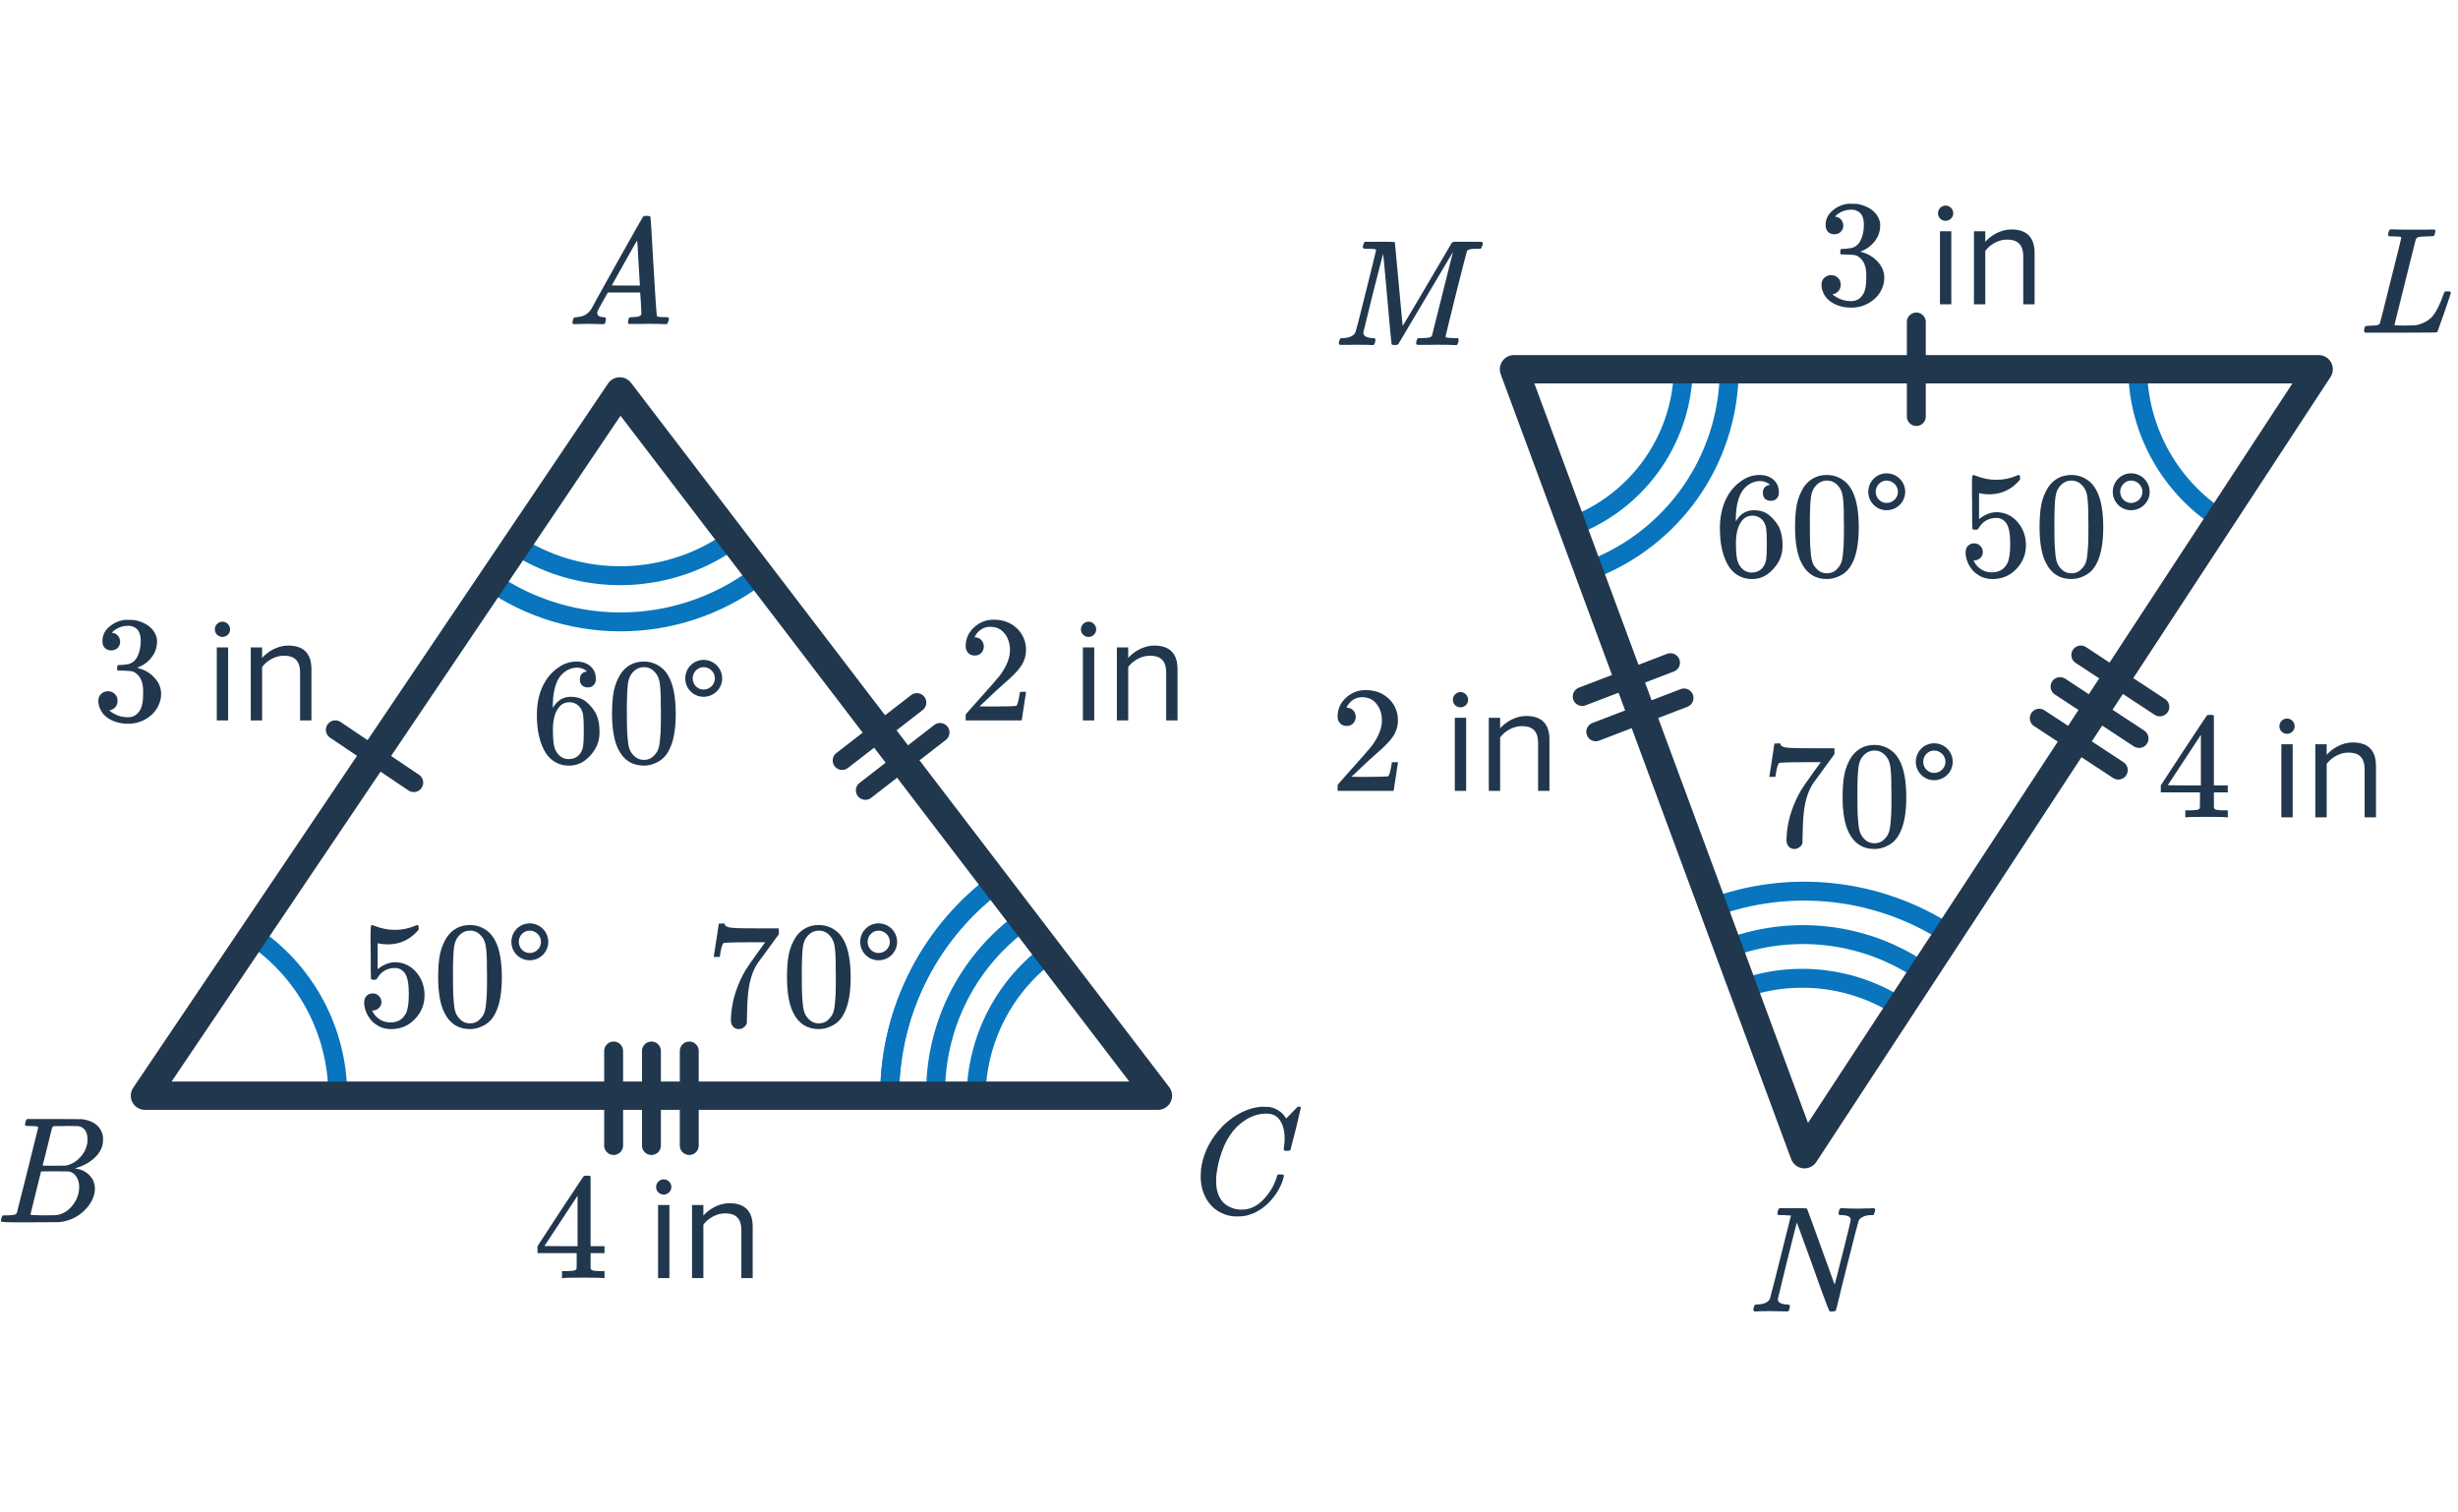 <svg width="260" height="160" viewBox="0 0 260 160" fill="none" xmlns="http://www.w3.org/2000/svg">
<g clip-path="url(#clip0_2608_285)">
<path d="M166.113 55.733C169.667 54.448 172.729 52.083 174.872 48.969C177.014 45.856 178.129 42.15 178.059 38.371" stroke="#0875BE" stroke-width="2" stroke-linejoin="round"/>
<path d="M108.392 97.304C105.525 99.344 103.177 102.03 101.541 105.146C99.904 108.261 99.024 111.718 98.971 115.237" stroke="#0875BE" stroke-width="2" stroke-linejoin="round"/>
<path d="M111.287 100.61C108.84 102.35 106.837 104.643 105.44 107.301C104.044 109.959 103.293 112.909 103.248 115.911" stroke="#0875BE" stroke-width="2" stroke-linejoin="round"/>
<path d="M54.765 57.791C58.375 60.052 62.601 61.126 66.852 60.864C71.102 60.603 75.165 59.017 78.469 56.331" stroke="#0875BE" stroke-width="2" stroke-linejoin="round"/>
<path d="M39.435 105.09C39.691 105.09 39.905 105.18 40.075 105.362C40.257 105.532 40.347 105.751 40.347 106.018C40.347 106.263 40.257 106.471 40.075 106.642C39.894 106.812 39.691 106.898 39.468 106.898H39.355L39.404 106.978C39.563 107.319 39.809 107.602 40.139 107.826C40.47 108.05 40.859 108.162 41.307 108.162C42.065 108.162 42.609 107.842 42.94 107.202C43.142 106.807 43.243 106.124 43.243 105.154C43.243 104.055 43.099 103.314 42.812 102.93C42.534 102.578 42.193 102.402 41.788 102.402C40.956 102.402 40.326 102.764 39.9 103.49C39.857 103.564 39.814 103.612 39.772 103.634C39.739 103.644 39.665 103.65 39.547 103.65C39.366 103.65 39.265 103.618 39.243 103.554C39.222 103.511 39.212 102.578 39.212 100.754C39.212 100.434 39.206 100.055 39.196 99.618C39.196 99.18 39.196 98.903 39.196 98.786C39.196 98.188 39.227 97.89 39.291 97.89C39.313 97.868 39.334 97.858 39.355 97.858L39.644 97.954C40.337 98.231 41.046 98.37 41.772 98.37C42.529 98.37 43.254 98.22 43.947 97.922C44.033 97.879 44.102 97.858 44.156 97.858C44.241 97.858 44.283 97.954 44.283 98.146V98.354C43.419 99.388 42.326 99.906 41.004 99.906C40.673 99.906 40.374 99.874 40.108 99.81L39.947 99.778V102.53C40.556 102.039 41.179 101.794 41.819 101.794C42.022 101.794 42.241 101.82 42.475 101.874C43.19 102.055 43.772 102.46 44.219 103.09C44.678 103.719 44.907 104.455 44.907 105.298C44.907 106.268 44.566 107.106 43.883 107.81C43.212 108.514 42.38 108.866 41.388 108.866C40.715 108.866 40.145 108.679 39.675 108.306C39.473 108.178 39.297 108.002 39.148 107.778C38.828 107.394 38.625 106.919 38.539 106.354C38.539 106.322 38.534 106.274 38.523 106.21C38.523 106.135 38.523 106.082 38.523 106.05C38.523 105.751 38.609 105.516 38.779 105.346C38.95 105.175 39.169 105.09 39.435 105.09ZM47.26 99.154C47.857 98.29 48.673 97.858 49.708 97.858C50.486 97.858 51.169 98.124 51.755 98.658C52.044 98.935 52.289 99.298 52.492 99.746C52.886 100.631 53.084 101.847 53.084 103.394C53.084 105.047 52.854 106.311 52.395 107.186C52.097 107.804 51.66 108.252 51.084 108.53C50.636 108.754 50.182 108.866 49.724 108.866C48.497 108.866 47.601 108.306 47.035 107.186C46.577 106.311 46.347 105.047 46.347 103.394C46.347 102.402 46.411 101.586 46.539 100.946C46.678 100.295 46.918 99.698 47.26 99.154ZM50.859 98.962C50.55 98.62 50.172 98.45 49.724 98.45C49.276 98.45 48.892 98.62 48.572 98.962C48.337 99.207 48.177 99.506 48.092 99.858C48.006 100.21 47.953 100.818 47.931 101.682C47.931 101.746 47.926 101.954 47.916 102.306C47.916 102.658 47.916 102.951 47.916 103.186C47.916 104.21 47.926 104.924 47.947 105.33C47.99 106.076 48.054 106.615 48.139 106.946C48.225 107.266 48.385 107.543 48.62 107.778C48.907 108.098 49.276 108.258 49.724 108.258C50.161 108.258 50.523 108.098 50.812 107.778C51.046 107.543 51.206 107.266 51.291 106.946C51.377 106.615 51.441 106.076 51.483 105.33C51.505 104.924 51.516 104.21 51.516 103.186C51.516 102.951 51.51 102.658 51.499 102.306C51.499 101.954 51.499 101.746 51.499 101.682C51.478 100.818 51.425 100.21 51.34 99.858C51.254 99.506 51.094 99.207 50.859 98.962ZM57.995 99.634C57.995 100.722 57.115 101.586 56.028 101.586C54.956 101.586 54.092 100.722 54.092 99.634C54.092 98.562 54.956 97.682 56.028 97.682C57.115 97.682 57.995 98.562 57.995 99.634ZM57.227 99.634C57.227 98.994 56.684 98.45 56.028 98.45C55.388 98.45 54.876 98.994 54.876 99.634C54.876 100.29 55.388 100.818 56.028 100.818C56.684 100.818 57.227 100.29 57.227 99.634Z" fill="#21374D"/>
<path d="M62.085 71.025C61.85 70.79 61.52 70.657 61.093 70.625C60.346 70.625 59.722 70.945 59.221 71.585C58.72 72.278 58.469 73.356 58.469 74.817L58.485 74.881L58.613 74.673C59.05 74.033 59.642 73.713 60.389 73.713C60.88 73.713 61.312 73.814 61.685 74.017C61.941 74.166 62.197 74.385 62.453 74.673C62.709 74.95 62.917 75.249 63.077 75.569C63.301 76.091 63.413 76.662 63.413 77.281V77.569C63.413 77.814 63.386 78.043 63.333 78.257C63.205 78.886 62.874 79.478 62.341 80.033C61.883 80.513 61.37 80.811 60.805 80.929C60.635 80.972 60.421 80.993 60.165 80.993C59.962 80.993 59.781 80.977 59.621 80.945C58.832 80.796 58.203 80.369 57.733 79.665C57.104 78.673 56.789 77.329 56.789 75.633C56.789 74.481 56.992 73.473 57.397 72.609C57.803 71.745 58.368 71.073 59.093 70.593C59.669 70.188 60.293 69.985 60.965 69.985C61.584 69.985 62.08 70.15 62.453 70.481C62.837 70.811 63.029 71.265 63.029 71.841C63.029 72.108 62.949 72.321 62.789 72.481C62.64 72.641 62.437 72.721 62.181 72.721C61.925 72.721 61.717 72.646 61.557 72.497C61.408 72.347 61.333 72.139 61.333 71.873C61.333 71.393 61.584 71.11 62.085 71.025ZM61.381 74.865C61.083 74.481 60.699 74.289 60.229 74.289C59.834 74.289 59.514 74.412 59.269 74.657C58.746 75.18 58.485 76.022 58.485 77.185C58.485 78.134 58.549 78.79 58.677 79.153C58.784 79.473 58.965 79.745 59.221 79.969C59.477 80.193 59.781 80.305 60.133 80.305C60.677 80.305 61.093 80.102 61.381 79.697C61.541 79.473 61.642 79.206 61.685 78.897C61.728 78.588 61.749 78.139 61.749 77.553V77.297V77.041C61.749 76.433 61.728 75.974 61.685 75.665C61.642 75.356 61.541 75.089 61.381 74.865ZM65.653 71.281C66.251 70.417 67.067 69.985 68.101 69.985C68.88 69.985 69.562 70.251 70.149 70.785C70.437 71.062 70.683 71.425 70.885 71.873C71.28 72.758 71.477 73.974 71.477 75.521C71.477 77.174 71.248 78.438 70.789 79.313C70.49 79.931 70.053 80.379 69.477 80.657C69.029 80.881 68.576 80.993 68.117 80.993C66.891 80.993 65.995 80.433 65.429 79.313C64.971 78.438 64.741 77.174 64.741 75.521C64.741 74.529 64.805 73.713 64.933 73.073C65.072 72.422 65.312 71.825 65.653 71.281ZM69.253 71.089C68.944 70.748 68.565 70.577 68.117 70.577C67.669 70.577 67.285 70.748 66.965 71.089C66.731 71.334 66.57 71.633 66.485 71.985C66.4 72.337 66.347 72.945 66.325 73.809C66.325 73.873 66.32 74.081 66.309 74.433C66.309 74.785 66.309 75.078 66.309 75.313C66.309 76.337 66.32 77.052 66.341 77.457C66.384 78.204 66.448 78.742 66.533 79.073C66.618 79.393 66.778 79.67 67.013 79.905C67.301 80.225 67.669 80.385 68.117 80.385C68.555 80.385 68.917 80.225 69.205 79.905C69.44 79.67 69.6 79.393 69.685 79.073C69.77 78.742 69.835 78.204 69.877 77.457C69.898 77.052 69.909 76.337 69.909 75.313C69.909 75.078 69.904 74.785 69.893 74.433C69.893 74.081 69.893 73.873 69.893 73.809C69.872 72.945 69.819 72.337 69.733 71.985C69.648 71.633 69.488 71.334 69.253 71.089ZM76.389 71.761C76.389 72.849 75.509 73.713 74.421 73.713C73.349 73.713 72.485 72.849 72.485 71.761C72.485 70.689 73.349 69.809 74.421 69.809C75.509 69.809 76.389 70.689 76.389 71.761ZM75.621 71.761C75.621 71.121 75.077 70.577 74.421 70.577C73.781 70.577 73.269 71.121 73.269 71.761C73.269 72.417 73.781 72.945 74.421 72.945C75.077 72.945 75.621 72.417 75.621 71.761Z" fill="#21374D"/>
<path d="M75.501 101.186C75.512 101.164 75.603 100.583 75.773 99.442L76.029 97.73C76.029 97.708 76.136 97.698 76.35 97.698H76.669V97.762C76.669 97.868 76.749 97.959 76.909 98.034C77.07 98.108 77.347 98.156 77.742 98.178C78.147 98.199 79.048 98.21 80.445 98.21H82.382V98.834L81.293 100.322C81.133 100.546 80.952 100.796 80.749 101.074C80.547 101.34 80.392 101.548 80.285 101.698C80.179 101.847 80.115 101.938 80.094 101.97C79.539 102.834 79.208 103.991 79.102 105.442C79.059 105.879 79.032 106.476 79.022 107.234C79.022 107.383 79.016 107.538 79.005 107.698C79.005 107.847 79.005 107.97 79.005 108.066V108.21C78.963 108.391 78.856 108.546 78.686 108.674C78.525 108.802 78.35 108.866 78.157 108.866C77.901 108.866 77.694 108.775 77.534 108.594C77.384 108.423 77.309 108.183 77.309 107.874C77.309 107.714 77.331 107.41 77.374 106.962C77.534 105.522 78.029 104.076 78.862 102.626C79.075 102.284 79.523 101.639 80.206 100.69L80.942 99.682H79.454C77.597 99.682 76.621 99.714 76.525 99.778C76.483 99.799 76.424 99.916 76.35 100.13C76.285 100.343 76.232 100.594 76.189 100.882C76.168 101.063 76.152 101.164 76.141 101.186V101.234H75.501V101.186ZM84.157 99.154C84.755 98.29 85.571 97.858 86.606 97.858C87.384 97.858 88.067 98.124 88.653 98.658C88.942 98.935 89.187 99.298 89.389 99.746C89.784 100.631 89.981 101.847 89.981 103.394C89.981 105.047 89.752 106.311 89.293 107.186C88.995 107.804 88.558 108.252 87.981 108.53C87.534 108.754 87.08 108.866 86.621 108.866C85.395 108.866 84.499 108.306 83.933 107.186C83.475 106.311 83.246 105.047 83.246 103.394C83.246 102.402 83.309 101.586 83.438 100.946C83.576 100.295 83.816 99.698 84.157 99.154ZM87.757 98.962C87.448 98.62 87.07 98.45 86.621 98.45C86.174 98.45 85.79 98.62 85.469 98.962C85.235 99.207 85.075 99.506 84.99 99.858C84.904 100.21 84.851 100.818 84.829 101.682C84.829 101.746 84.824 101.954 84.814 102.306C84.814 102.658 84.814 102.951 84.814 103.186C84.814 104.21 84.824 104.924 84.846 105.33C84.888 106.076 84.952 106.615 85.037 106.946C85.123 107.266 85.283 107.543 85.517 107.778C85.805 108.098 86.174 108.258 86.621 108.258C87.059 108.258 87.421 108.098 87.71 107.778C87.944 107.543 88.104 107.266 88.189 106.946C88.275 106.615 88.339 106.076 88.382 105.33C88.403 104.924 88.413 104.21 88.413 103.186C88.413 102.951 88.408 102.658 88.397 102.306C88.397 101.954 88.397 101.746 88.397 101.682C88.376 100.818 88.323 100.21 88.237 99.858C88.152 99.506 87.992 99.207 87.757 98.962ZM94.894 99.634C94.894 100.722 94.013 101.586 92.925 101.586C91.853 101.586 90.99 100.722 90.99 99.634C90.99 98.562 91.853 97.682 92.925 97.682C94.013 97.682 94.894 98.562 94.894 99.634ZM94.126 99.634C94.126 98.994 93.582 98.45 92.925 98.45C92.285 98.45 91.773 98.994 91.773 99.634C91.773 100.29 92.285 100.818 92.925 100.818C93.582 100.818 94.126 100.29 94.126 99.634Z" fill="#21374D"/>
<path d="M103.105 69.349C102.807 69.349 102.572 69.253 102.401 69.061C102.231 68.869 102.145 68.634 102.145 68.357C102.145 67.589 102.433 66.933 103.009 66.389C103.596 65.834 104.295 65.557 105.105 65.557C106.023 65.557 106.78 65.808 107.377 66.309C107.985 66.8 108.359 67.445 108.497 68.245C108.519 68.437 108.529 68.613 108.529 68.773C108.529 69.392 108.343 69.973 107.969 70.517C107.671 70.965 107.068 71.578 106.161 72.357C105.777 72.688 105.244 73.178 104.561 73.829L103.617 74.725L104.833 74.741C106.508 74.741 107.399 74.714 107.505 74.661C107.548 74.65 107.601 74.538 107.665 74.325C107.708 74.208 107.783 73.845 107.889 73.237V73.189H108.529V73.237L108.081 76.165V76.213H102.145V75.909C102.145 75.696 102.156 75.573 102.177 75.541C102.188 75.53 102.636 75.024 103.521 74.021C104.684 72.73 105.431 71.877 105.761 71.461C106.476 70.49 106.833 69.6 106.833 68.789C106.833 68.085 106.647 67.498 106.273 67.029C105.911 66.549 105.399 66.309 104.737 66.309C104.119 66.309 103.617 66.586 103.233 67.141C103.212 67.184 103.18 67.242 103.137 67.317C103.105 67.37 103.089 67.402 103.089 67.413C103.089 67.424 103.116 67.429 103.169 67.429C103.436 67.429 103.649 67.525 103.809 67.717C103.98 67.909 104.065 68.133 104.065 68.389C104.065 68.656 103.975 68.885 103.793 69.077C103.623 69.258 103.393 69.349 103.105 69.349ZM115.137 67.381C114.705 67.381 114.337 67.029 114.337 66.581C114.337 66.133 114.705 65.765 115.137 65.765C115.585 65.765 115.953 66.133 115.953 66.581C115.953 67.029 115.585 67.381 115.137 67.381ZM115.745 76.213H114.545V68.485H115.745V76.213ZM124.555 76.213H123.355V71.157C123.355 69.797 122.667 69.365 121.627 69.365C120.683 69.365 119.787 69.941 119.339 70.565V76.213H118.139V68.485H119.339V69.605C119.883 68.965 120.939 68.293 122.091 68.293C123.707 68.293 124.555 69.109 124.555 70.789V76.213Z" fill="#21374D"/>
<path d="M11.764 68.805C11.476 68.805 11.246 68.714 11.076 68.533C10.916 68.352 10.836 68.117 10.836 67.829C10.836 67.221 11.076 66.714 11.556 66.309C12.036 65.893 12.591 65.648 13.22 65.573H13.46C13.833 65.573 14.068 65.578 14.164 65.589C14.516 65.642 14.873 65.754 15.236 65.925C15.94 66.277 16.383 66.778 16.564 67.429C16.596 67.536 16.612 67.68 16.612 67.861C16.612 68.49 16.415 69.056 16.02 69.557C15.636 70.048 15.15 70.4 14.564 70.613C14.511 70.634 14.511 70.65 14.564 70.661C14.585 70.672 14.639 70.688 14.724 70.709C15.374 70.89 15.924 71.232 16.372 71.733C16.82 72.224 17.044 72.784 17.044 73.413C17.044 73.85 16.942 74.272 16.74 74.677C16.484 75.221 16.062 75.674 15.476 76.037C14.9 76.389 14.255 76.565 13.54 76.565C12.836 76.565 12.212 76.416 11.668 76.117C11.124 75.818 10.756 75.418 10.564 74.917C10.457 74.693 10.404 74.432 10.404 74.133C10.404 73.834 10.5 73.594 10.692 73.413C10.895 73.221 11.134 73.125 11.412 73.125C11.71 73.125 11.956 73.221 12.148 73.413C12.34 73.605 12.436 73.845 12.436 74.133C12.436 74.378 12.367 74.592 12.228 74.773C12.089 74.954 11.902 75.072 11.668 75.125L11.556 75.157C12.132 75.637 12.793 75.877 13.54 75.877C14.127 75.877 14.569 75.594 14.868 75.029C15.049 74.677 15.14 74.138 15.14 73.413V73.093C15.14 72.08 14.799 71.402 14.116 71.061C13.956 70.997 13.63 70.96 13.14 70.949L12.468 70.933L12.42 70.901C12.399 70.869 12.388 70.784 12.388 70.645C12.388 70.517 12.404 70.437 12.436 70.405C12.468 70.373 12.495 70.357 12.516 70.357C12.815 70.357 13.124 70.33 13.444 70.277C13.913 70.213 14.271 69.952 14.516 69.493C14.761 69.024 14.884 68.464 14.884 67.813C14.884 67.12 14.697 66.656 14.324 66.421C14.1 66.272 13.849 66.197 13.572 66.197C13.039 66.197 12.569 66.341 12.164 66.629C12.121 66.65 12.073 66.688 12.02 66.741C11.966 66.784 11.924 66.826 11.892 66.869L11.844 66.933C11.876 66.944 11.913 66.954 11.956 66.965C12.169 66.986 12.345 67.088 12.484 67.269C12.633 67.45 12.708 67.658 12.708 67.893C12.708 68.149 12.617 68.368 12.436 68.549C12.265 68.72 12.041 68.805 11.764 68.805ZM23.524 67.381C23.092 67.381 22.724 67.029 22.724 66.581C22.724 66.133 23.092 65.765 23.524 65.765C23.972 65.765 24.34 66.133 24.34 66.581C24.34 67.029 23.972 67.381 23.524 67.381ZM24.132 76.213H22.932V68.485H24.132V76.213ZM32.942 76.213H31.742V71.157C31.742 69.797 31.054 69.365 30.014 69.365C29.07 69.365 28.174 69.941 27.726 70.565V76.213H26.526V68.485H27.726V69.605C28.27 68.965 29.326 68.293 30.478 68.293C32.094 68.293 32.942 69.109 32.942 70.789V76.213Z" fill="#21374D"/>
<path d="M63.8 135.206C63.65 135.174 62.962 135.158 61.736 135.158C60.456 135.158 59.741 135.174 59.592 135.206H59.448V134.47H59.944C60.402 134.459 60.685 134.432 60.792 134.39C60.877 134.368 60.941 134.315 60.984 134.23C60.994 134.208 61 133.92 61 133.366V132.566H56.856V131.83L59.272 128.134C60.904 125.659 61.73 124.416 61.752 124.406C61.773 124.384 61.885 124.374 62.088 124.374H62.376L62.472 124.47V131.83H63.944V132.566H62.472V133.382C62.472 133.819 62.472 134.075 62.472 134.15C62.482 134.224 62.514 134.288 62.568 134.342C62.653 134.416 62.957 134.459 63.48 134.47H63.944V135.206H63.8ZM61.096 131.83V126.486L57.592 131.814L59.336 131.83H61.096ZM70.2 126.374C69.768 126.374 69.4 126.022 69.4 125.574C69.4 125.126 69.768 124.758 70.2 124.758C70.648 124.758 71.016 125.126 71.016 125.574C71.016 126.022 70.648 126.374 70.2 126.374ZM70.808 135.206H69.608V127.478H70.808V135.206ZM79.618 135.206H78.418V130.15C78.418 128.79 77.73 128.358 76.689 128.358C75.746 128.358 74.85 128.934 74.401 129.558V135.206H73.201V127.478H74.401V128.598C74.945 127.958 76.001 127.286 77.153 127.286C78.769 127.286 79.618 128.102 79.618 129.782V135.206Z" fill="#21374D"/>
<path d="M27.157 99.29C29.766 101.145 31.902 103.59 33.391 106.424C34.88 109.259 35.681 112.405 35.729 115.606M105.129 93.621C101.63 96.295 98.809 99.754 96.895 103.72C94.981 107.686 94.028 112.047 94.113 116.45M51.784 61.424C56.075 64.427 61.226 65.954 66.461 65.775C71.695 65.597 76.73 63.722 80.807 60.434" stroke="#0875BE" stroke-width="2" stroke-linejoin="round"/>
<path d="M105.129 93.621C101.63 96.295 98.809 99.754 96.895 103.72C94.981 107.686 94.028 112.047 94.113 116.45" stroke="#0875BE" stroke-width="2" stroke-linejoin="round"/>
<path d="M203.609 102.954C200.731 100.928 197.417 99.609 193.934 99.102C190.452 98.596 186.899 98.916 183.564 100.037" stroke="#0875BE" stroke-width="2" stroke-linejoin="round"/>
<path d="M201.643 106.978C199.187 105.249 196.359 104.124 193.388 103.691C190.416 103.259 187.385 103.532 184.539 104.489" stroke="#0875BE" stroke-width="2" stroke-linejoin="round"/>
<path d="M206.184 98.845C202.498 96.435 198.297 94.927 193.92 94.442C189.544 93.957 185.114 94.509 180.991 96.054" stroke="#0875BE" stroke-width="2" stroke-linejoin="round"/>
<path d="M122.481 115.911L65.559 41.41L15.334 115.911H122.481Z" stroke="#21374D" stroke-width="3" stroke-linecap="round" stroke-linejoin="round"/>
<path d="M63.045 34.275C62.704 34.264 62.411 34.258 62.165 34.258C61.92 34.258 61.648 34.264 61.349 34.275C61.061 34.285 60.864 34.291 60.757 34.291C60.619 34.291 60.549 34.237 60.549 34.13C60.549 34.099 60.565 34.013 60.597 33.874C60.64 33.736 60.667 33.661 60.677 33.651C60.699 33.587 60.8 33.554 60.981 33.554C61.653 33.512 62.149 33.261 62.469 32.803C62.533 32.696 62.571 32.637 62.581 32.627C62.581 32.605 63.477 30.989 65.269 27.779C67.072 24.568 67.984 22.957 68.005 22.947C68.027 22.915 68.064 22.888 68.117 22.866C68.149 22.845 68.256 22.834 68.437 22.834C68.619 22.834 68.741 22.866 68.805 22.93C68.827 22.952 68.933 24.691 69.125 28.146C69.328 31.666 69.451 33.437 69.493 33.459H69.509C69.595 33.523 69.883 33.554 70.373 33.554H70.645C70.72 33.629 70.757 33.682 70.757 33.715C70.757 33.8 70.731 33.912 70.677 34.05C70.624 34.178 70.581 34.258 70.549 34.291H70.341C70.011 34.269 69.408 34.258 68.533 34.258C68.32 34.258 68.005 34.264 67.589 34.275C67.173 34.275 66.869 34.275 66.677 34.275C66.507 34.275 66.421 34.232 66.421 34.147C66.421 34.114 66.432 34.035 66.453 33.907C66.464 33.874 66.475 33.837 66.485 33.794C66.496 33.741 66.501 33.709 66.501 33.699C66.512 33.677 66.523 33.656 66.533 33.635C66.555 33.602 66.576 33.587 66.597 33.587C66.619 33.576 66.645 33.571 66.677 33.571C66.72 33.56 66.768 33.554 66.821 33.554C67.504 33.554 67.845 33.432 67.845 33.187C67.845 33.133 67.829 32.776 67.797 32.114L67.717 30.947H64.293L63.781 31.858C63.419 32.509 63.237 32.845 63.237 32.867C63.195 32.941 63.173 33.021 63.173 33.106C63.173 33.384 63.397 33.533 63.845 33.554C63.973 33.554 64.053 33.587 64.085 33.651C64.107 33.682 64.101 33.784 64.069 33.955C64.037 34.104 64.005 34.2 63.973 34.242C63.941 34.275 63.872 34.291 63.765 34.291C63.627 34.291 63.387 34.285 63.045 34.275ZM67.685 30.131C67.675 30.099 67.627 29.314 67.541 27.779C67.467 26.242 67.419 25.464 67.397 25.442L67.077 25.971C66.864 26.333 66.523 26.941 66.053 27.794L64.709 30.195C64.709 30.205 65.205 30.21 66.197 30.21H67.685V30.131Z" fill="#21374D"/>
<path d="M2.694 118.682C2.736 118.543 2.79 118.442 2.854 118.378H5.766L8.678 118.394L8.87 118.426C9.99 118.629 10.656 119.189 10.87 120.106C10.891 120.191 10.902 120.341 10.902 120.554C10.902 120.853 10.87 121.087 10.806 121.258C10.646 121.781 10.31 122.25 9.798 122.666C9.286 123.082 8.715 123.375 8.086 123.546L7.91 123.594L8.086 123.626C8.64 123.722 9.104 123.962 9.478 124.346C9.851 124.73 10.038 125.205 10.038 125.77C10.038 125.994 10.006 126.218 9.942 126.442C9.75 127.082 9.371 127.658 8.806 128.17C8.251 128.671 7.616 129.007 6.902 129.178C6.656 129.242 6.427 129.279 6.214 129.29C6 129.29 5.024 129.295 3.286 129.306H1.654C0.64 129.306 0.128 129.274 0.118 129.21C0.118 129.21 0.118 129.205 0.118 129.194C0.107 129.183 0.102 129.162 0.102 129.13C0.102 129.066 0.112 128.991 0.134 128.906C0.187 128.725 0.24 128.618 0.294 128.586L0.374 128.57C0.416 128.57 0.475 128.57 0.55 128.57C0.624 128.57 0.699 128.57 0.774 128.57C1.147 128.559 1.392 128.538 1.51 128.506C1.638 128.474 1.728 128.41 1.782 128.314C1.803 128.271 2.182 126.767 2.918 123.802C3.664 120.837 4.038 119.333 4.038 119.29C4.038 119.279 4.032 119.263 4.022 119.242V119.21C3.958 119.146 3.632 119.114 3.046 119.114H2.758C2.694 119.061 2.656 119.018 2.646 118.986C2.635 118.943 2.651 118.842 2.694 118.682ZM9.254 120.522C9.254 119.733 8.939 119.269 8.31 119.13C8.246 119.119 7.819 119.114 7.03 119.114C6.838 119.114 6.64 119.119 6.438 119.13C6.246 119.13 6.086 119.13 5.958 119.13C5.84 119.13 5.776 119.13 5.766 119.13C5.648 119.141 5.568 119.189 5.526 119.274C5.504 119.317 5.334 119.994 5.014 121.306C4.694 122.607 4.523 123.269 4.502 123.29C4.502 123.311 4.907 123.322 5.718 123.322L6.95 123.306L7.11 123.274C7.632 123.135 8.086 122.858 8.47 122.442C8.864 122.026 9.115 121.546 9.222 121.002C9.243 120.906 9.254 120.746 9.254 120.522ZM7.254 123.93C7.211 123.919 6.71 123.914 5.75 123.914C4.822 123.914 4.352 123.919 4.342 123.93C4.342 123.951 4.246 124.341 4.054 125.098C3.872 125.855 3.686 126.607 3.494 127.354C3.312 128.101 3.222 128.479 3.222 128.49C3.222 128.533 3.675 128.559 4.582 128.57C5.296 128.57 5.728 128.565 5.878 128.554C6.027 128.543 6.187 128.511 6.358 128.458C6.923 128.277 7.398 127.914 7.782 127.37C8.176 126.826 8.374 126.218 8.374 125.546C8.374 125.109 8.267 124.741 8.054 124.442C7.851 124.143 7.584 123.973 7.254 123.93Z" fill="#21374D"/>
<path d="M135.885 120.461C135.885 119.661 135.725 119.021 135.405 118.541C135.096 118.05 134.605 117.805 133.933 117.805C132.834 117.805 131.789 118.279 130.797 119.229C130.274 119.773 129.837 120.439 129.485 121.229C129.037 122.285 128.76 123.362 128.653 124.461C128.642 124.546 128.637 124.706 128.637 124.941C128.637 125.901 128.877 126.642 129.357 127.165C129.89 127.698 130.552 127.965 131.341 127.965C132.194 127.965 132.957 127.613 133.629 126.909C134.312 126.194 134.786 125.394 135.053 124.509C135.085 124.37 135.117 124.29 135.149 124.269C135.181 124.247 135.277 124.237 135.437 124.237C135.661 124.237 135.784 124.269 135.805 124.333C135.816 124.386 135.784 124.541 135.709 124.797C135.421 125.682 134.93 126.482 134.237 127.197C133.544 127.901 132.754 128.365 131.869 128.589C131.602 128.653 131.288 128.685 130.925 128.685C130.637 128.685 130.461 128.679 130.397 128.669C129.565 128.551 128.866 128.231 128.301 127.709C127.746 127.186 127.362 126.514 127.149 125.693C127.053 125.266 127.005 124.85 127.005 124.445C127.005 124.221 127.016 123.981 127.037 123.725C127.218 122.253 127.821 120.898 128.845 119.661C129.218 119.223 129.554 118.887 129.853 118.653C130.952 117.735 132.114 117.213 133.341 117.085H133.597C133.96 117.085 134.184 117.09 134.269 117.101C135.026 117.25 135.597 117.623 135.981 118.221C136.013 118.285 136.04 118.317 136.061 118.317C136.242 118.135 136.44 117.933 136.653 117.709C137.048 117.293 137.256 117.085 137.277 117.085C137.288 117.074 137.32 117.069 137.373 117.069C137.522 117.069 137.597 117.106 137.597 117.181C137.597 117.223 137.426 117.954 137.085 119.373C136.701 120.855 136.509 121.602 136.509 121.613C136.488 121.666 136.461 121.703 136.429 121.725C136.397 121.735 136.301 121.741 136.141 121.741H135.885C135.821 121.677 135.789 121.607 135.789 121.533C135.81 121.469 135.821 121.373 135.821 121.245C135.864 121.01 135.885 120.749 135.885 120.461Z" fill="#21374D"/>
<path d="M64.908 121.183L64.908 111.183" stroke="#21374D" stroke-width="2" stroke-linecap="round"/>
<path d="M68.908 121.183L68.908 111.183" stroke="#21374D" stroke-width="2" stroke-linecap="round"/>
<path d="M72.908 121.183L72.908 111.183" stroke="#21374D" stroke-width="2" stroke-linecap="round"/>
<path d="M35.47 77.208L43.765 82.792" stroke="#21374D" stroke-width="2" stroke-linecap="round" stroke-linejoin="round"/>
<path d="M208.827 57.479C209.083 57.479 209.296 57.57 209.467 57.751C209.648 57.922 209.739 58.141 209.739 58.407C209.739 58.653 209.648 58.861 209.467 59.031C209.285 59.202 209.083 59.287 208.859 59.287H208.747L208.795 59.367C208.955 59.709 209.2 59.991 209.531 60.215C209.861 60.439 210.251 60.551 210.699 60.551C211.456 60.551 212 60.231 212.331 59.591C212.533 59.197 212.635 58.514 212.635 57.543C212.635 56.445 212.491 55.703 212.203 55.319C211.925 54.967 211.584 54.791 211.179 54.791C210.347 54.791 209.717 55.154 209.291 55.879C209.248 55.954 209.205 56.002 209.163 56.023C209.131 56.034 209.056 56.039 208.939 56.039C208.757 56.039 208.656 56.007 208.635 55.943C208.613 55.901 208.603 54.967 208.603 53.143C208.603 52.823 208.597 52.445 208.587 52.007C208.587 51.57 208.587 51.293 208.587 51.175C208.587 50.578 208.619 50.279 208.683 50.279C208.704 50.258 208.725 50.247 208.747 50.247L209.035 50.343C209.728 50.621 210.437 50.759 211.163 50.759C211.92 50.759 212.645 50.61 213.339 50.311C213.424 50.269 213.493 50.247 213.547 50.247C213.632 50.247 213.675 50.343 213.675 50.535V50.743C212.811 51.778 211.717 52.295 210.395 52.295C210.064 52.295 209.765 52.263 209.499 52.199L209.339 52.167V54.919C209.947 54.429 210.571 54.183 211.211 54.183C211.413 54.183 211.632 54.21 211.867 54.263C212.581 54.445 213.163 54.85 213.611 55.479C214.069 56.109 214.299 56.845 214.299 57.687C214.299 58.658 213.957 59.495 213.275 60.199C212.603 60.903 211.771 61.255 210.779 61.255C210.107 61.255 209.536 61.069 209.067 60.695C208.864 60.567 208.688 60.391 208.539 60.167C208.219 59.783 208.016 59.309 207.931 58.743C207.931 58.711 207.925 58.663 207.915 58.599C207.915 58.525 207.915 58.471 207.915 58.439C207.915 58.141 208 57.906 208.171 57.735C208.341 57.565 208.56 57.479 208.827 57.479ZM216.651 51.543C217.248 50.679 218.064 50.247 219.099 50.247C219.877 50.247 220.56 50.514 221.147 51.047C221.435 51.325 221.68 51.687 221.883 52.135C222.277 53.021 222.475 54.237 222.475 55.783C222.475 57.437 222.245 58.701 221.787 59.575C221.488 60.194 221.051 60.642 220.475 60.919C220.027 61.143 219.573 61.255 219.115 61.255C217.888 61.255 216.992 60.695 216.427 59.575C215.968 58.701 215.739 57.437 215.739 55.783C215.739 54.791 215.803 53.975 215.931 53.335C216.069 52.685 216.309 52.087 216.651 51.543ZM220.251 51.351C219.941 51.01 219.563 50.839 219.115 50.839C218.667 50.839 218.283 51.01 217.963 51.351C217.728 51.597 217.568 51.895 217.483 52.247C217.397 52.599 217.344 53.207 217.323 54.071C217.323 54.135 217.317 54.343 217.307 54.695C217.307 55.047 217.307 55.341 217.307 55.575C217.307 56.599 217.317 57.314 217.339 57.719C217.381 58.466 217.445 59.005 217.531 59.335C217.616 59.655 217.776 59.933 218.011 60.167C218.299 60.487 218.667 60.647 219.115 60.647C219.552 60.647 219.915 60.487 220.203 60.167C220.437 59.933 220.597 59.655 220.683 59.335C220.768 59.005 220.832 58.466 220.875 57.719C220.896 57.314 220.907 56.599 220.907 55.575C220.907 55.341 220.901 55.047 220.891 54.695C220.891 54.343 220.891 54.135 220.891 54.071C220.869 53.207 220.816 52.599 220.731 52.247C220.645 51.895 220.485 51.597 220.251 51.351ZM227.387 52.023C227.387 53.111 226.507 53.975 225.419 53.975C224.347 53.975 223.483 53.111 223.483 52.023C223.483 50.951 224.347 50.071 225.419 50.071C226.507 50.071 227.387 50.951 227.387 52.023ZM226.619 52.023C226.619 51.383 226.075 50.839 225.419 50.839C224.779 50.839 224.267 51.383 224.267 52.023C224.267 52.679 224.779 53.207 225.419 53.207C226.075 53.207 226.619 52.679 226.619 52.023Z" fill="#21374D"/>
<path d="M187.222 51.287C186.988 51.053 186.657 50.919 186.23 50.887C185.484 50.887 184.86 51.207 184.358 51.847C183.857 52.541 183.606 53.618 183.606 55.079L183.622 55.143L183.75 54.935C184.188 54.295 184.78 53.975 185.526 53.975C186.017 53.975 186.449 54.077 186.822 54.279C187.078 54.429 187.334 54.647 187.59 54.935C187.846 55.213 188.054 55.511 188.214 55.831C188.438 56.354 188.55 56.925 188.55 57.543V57.831C188.55 58.077 188.524 58.306 188.47 58.519C188.342 59.149 188.012 59.741 187.478 60.295C187.02 60.775 186.508 61.074 185.942 61.191C185.772 61.234 185.558 61.255 185.302 61.255C185.1 61.255 184.918 61.239 184.758 61.207C183.969 61.058 183.34 60.631 182.87 59.927C182.241 58.935 181.926 57.591 181.926 55.895C181.926 54.743 182.129 53.735 182.534 52.871C182.94 52.007 183.505 51.335 184.23 50.855C184.806 50.45 185.43 50.247 186.102 50.247C186.721 50.247 187.217 50.413 187.59 50.743C187.974 51.074 188.166 51.527 188.166 52.103C188.166 52.37 188.086 52.583 187.926 52.743C187.777 52.903 187.574 52.983 187.318 52.983C187.062 52.983 186.854 52.909 186.694 52.759C186.545 52.61 186.47 52.402 186.47 52.135C186.47 51.655 186.721 51.373 187.222 51.287ZM186.518 55.127C186.22 54.743 185.836 54.551 185.366 54.551C184.972 54.551 184.652 54.674 184.406 54.919C183.884 55.442 183.622 56.285 183.622 57.447C183.622 58.397 183.686 59.053 183.814 59.415C183.921 59.735 184.102 60.007 184.358 60.231C184.614 60.455 184.918 60.567 185.27 60.567C185.814 60.567 186.23 60.365 186.518 59.959C186.678 59.735 186.78 59.469 186.822 59.159C186.865 58.85 186.886 58.402 186.886 57.815V57.559V57.303C186.886 56.695 186.865 56.237 186.822 55.927C186.78 55.618 186.678 55.351 186.518 55.127ZM190.79 51.543C191.388 50.679 192.204 50.247 193.238 50.247C194.017 50.247 194.7 50.514 195.286 51.047C195.574 51.325 195.82 51.687 196.022 52.135C196.417 53.021 196.614 54.237 196.614 55.783C196.614 57.437 196.385 58.701 195.926 59.575C195.628 60.194 195.19 60.642 194.614 60.919C194.166 61.143 193.713 61.255 193.254 61.255C192.028 61.255 191.132 60.695 190.566 59.575C190.108 58.701 189.878 57.437 189.878 55.783C189.878 54.791 189.942 53.975 190.07 53.335C190.209 52.685 190.449 52.087 190.79 51.543ZM194.39 51.351C194.081 51.01 193.702 50.839 193.254 50.839C192.806 50.839 192.422 51.01 192.102 51.351C191.868 51.597 191.708 51.895 191.622 52.247C191.537 52.599 191.484 53.207 191.462 54.071C191.462 54.135 191.457 54.343 191.446 54.695C191.446 55.047 191.446 55.341 191.446 55.575C191.446 56.599 191.457 57.314 191.478 57.719C191.521 58.466 191.585 59.005 191.67 59.335C191.756 59.655 191.916 59.933 192.15 60.167C192.438 60.487 192.806 60.647 193.254 60.647C193.692 60.647 194.054 60.487 194.342 60.167C194.577 59.933 194.737 59.655 194.822 59.335C194.908 59.005 194.972 58.466 195.014 57.719C195.036 57.314 195.046 56.599 195.046 55.575C195.046 55.341 195.041 55.047 195.03 54.695C195.03 54.343 195.03 54.135 195.03 54.071C195.009 53.207 194.956 52.599 194.87 52.247C194.785 51.895 194.625 51.597 194.39 51.351ZM201.526 52.023C201.526 53.111 200.646 53.975 199.558 53.975C198.486 53.975 197.622 53.111 197.622 52.023C197.622 50.951 198.486 50.071 199.558 50.071C200.646 50.071 201.526 50.951 201.526 52.023ZM200.758 52.023C200.758 51.383 200.214 50.839 199.558 50.839C198.918 50.839 198.406 51.383 198.406 52.023C198.406 52.679 198.918 53.207 199.558 53.207C200.214 53.207 200.758 52.679 200.758 52.023Z" fill="#21374D"/>
<path d="M187.161 82.134C187.172 82.113 187.263 81.531 187.433 80.39L187.689 78.678C187.689 78.657 187.796 78.646 188.009 78.646H188.329V78.71C188.329 78.817 188.409 78.907 188.569 78.982C188.729 79.057 189.007 79.105 189.401 79.126C189.807 79.147 190.708 79.158 192.105 79.158H194.041V79.782L192.953 81.27C192.793 81.494 192.612 81.745 192.409 82.022C192.207 82.289 192.052 82.497 191.945 82.646C191.839 82.795 191.775 82.886 191.753 82.918C191.199 83.782 190.868 84.939 190.761 86.39C190.719 86.827 190.692 87.425 190.681 88.182C190.681 88.331 190.676 88.486 190.665 88.646C190.665 88.795 190.665 88.918 190.665 89.014V89.158C190.623 89.339 190.516 89.494 190.345 89.622C190.185 89.75 190.009 89.814 189.817 89.814C189.561 89.814 189.353 89.723 189.193 89.542C189.044 89.371 188.969 89.131 188.969 88.822C188.969 88.662 188.991 88.358 189.033 87.91C189.193 86.47 189.689 85.025 190.521 83.574C190.735 83.233 191.183 82.587 191.865 81.638L192.601 80.63H191.113C189.257 80.63 188.281 80.662 188.185 80.726C188.143 80.747 188.084 80.865 188.009 81.078C187.945 81.291 187.892 81.542 187.849 81.83C187.828 82.011 187.812 82.113 187.801 82.134V82.182H187.161V82.134ZM195.817 80.102C196.415 79.238 197.231 78.806 198.265 78.806C199.044 78.806 199.727 79.073 200.313 79.606C200.601 79.883 200.847 80.246 201.049 80.694C201.444 81.579 201.641 82.795 201.641 84.342C201.641 85.995 201.412 87.259 200.953 88.134C200.655 88.753 200.217 89.201 199.641 89.478C199.193 89.702 198.74 89.814 198.281 89.814C197.055 89.814 196.159 89.254 195.593 88.134C195.135 87.259 194.905 85.995 194.905 84.342C194.905 83.35 194.969 82.534 195.097 81.894C195.236 81.243 195.476 80.646 195.817 80.102ZM199.417 79.91C199.108 79.569 198.729 79.398 198.281 79.398C197.833 79.398 197.449 79.569 197.129 79.91C196.895 80.155 196.735 80.454 196.649 80.806C196.564 81.158 196.511 81.766 196.489 82.63C196.489 82.694 196.484 82.902 196.473 83.254C196.473 83.606 196.473 83.899 196.473 84.134C196.473 85.158 196.484 85.873 196.505 86.278C196.548 87.025 196.612 87.563 196.697 87.894C196.783 88.214 196.943 88.491 197.177 88.726C197.465 89.046 197.833 89.206 198.281 89.206C198.719 89.206 199.081 89.046 199.369 88.726C199.604 88.491 199.764 88.214 199.849 87.894C199.935 87.563 199.999 87.025 200.041 86.278C200.063 85.873 200.073 85.158 200.073 84.134C200.073 83.899 200.068 83.606 200.057 83.254C200.057 82.902 200.057 82.694 200.057 82.63C200.036 81.766 199.983 81.158 199.897 80.806C199.812 80.454 199.652 80.155 199.417 79.91ZM206.553 80.582C206.553 81.67 205.673 82.534 204.585 82.534C203.513 82.534 202.649 81.67 202.649 80.582C202.649 79.51 203.513 78.63 204.585 78.63C205.673 78.63 206.553 79.51 206.553 80.582ZM205.785 80.582C205.785 79.942 205.241 79.398 204.585 79.398C203.945 79.398 203.433 79.942 203.433 80.582C203.433 81.238 203.945 81.766 204.585 81.766C205.241 81.766 205.785 81.238 205.785 80.582Z" fill="#21374D"/>
<path d="M142.446 76.797C142.147 76.797 141.912 76.701 141.742 76.509C141.571 76.317 141.486 76.082 141.486 75.805C141.486 75.037 141.774 74.381 142.35 73.837C142.936 73.282 143.635 73.005 144.446 73.005C145.363 73.005 146.12 73.255 146.718 73.757C147.326 74.247 147.699 74.893 147.838 75.693C147.859 75.885 147.87 76.061 147.87 76.221C147.87 76.839 147.683 77.421 147.31 77.965C147.011 78.413 146.408 79.026 145.502 79.805C145.118 80.135 144.584 80.626 143.902 81.277L142.958 82.173L144.174 82.189C145.848 82.189 146.739 82.162 146.846 82.109C146.888 82.098 146.942 81.986 147.006 81.773C147.048 81.655 147.123 81.293 147.23 80.685V80.637H147.87V80.685L147.422 83.613V83.661H141.486V83.357C141.486 83.143 141.496 83.021 141.518 82.989C141.528 82.978 141.976 82.471 142.862 81.469C144.024 80.178 144.771 79.325 145.102 78.909C145.816 77.938 146.174 77.047 146.174 76.237C146.174 75.533 145.987 74.946 145.614 74.477C145.251 73.997 144.739 73.757 144.078 73.757C143.459 73.757 142.958 74.034 142.574 74.589C142.552 74.631 142.52 74.69 142.478 74.765C142.446 74.818 142.43 74.85 142.43 74.861C142.43 74.871 142.456 74.877 142.51 74.877C142.776 74.877 142.99 74.973 143.15 75.165C143.32 75.357 143.406 75.581 143.406 75.837C143.406 76.103 143.315 76.333 143.134 76.525C142.963 76.706 142.734 76.797 142.446 76.797ZM154.478 74.829C154.046 74.829 153.678 74.477 153.678 74.029C153.678 73.581 154.046 73.213 154.478 73.213C154.926 73.213 155.294 73.581 155.294 74.029C155.294 74.477 154.926 74.829 154.478 74.829ZM155.086 83.661H153.886V75.933H155.086V83.661ZM163.896 83.661H162.696V78.605C162.696 77.245 162.008 76.813 160.968 76.813C160.024 76.813 159.128 77.389 158.68 78.013V83.661H157.48V75.933H158.68V77.053C159.224 76.413 160.28 75.741 161.432 75.741C163.048 75.741 163.896 76.557 163.896 78.237V83.661Z" fill="#21374D"/>
<path d="M194.035 24.785C193.747 24.785 193.518 24.694 193.347 24.513C193.187 24.331 193.107 24.097 193.107 23.809C193.107 23.201 193.347 22.694 193.827 22.289C194.307 21.873 194.862 21.627 195.491 21.553H195.731C196.104 21.553 196.339 21.558 196.435 21.569C196.787 21.622 197.144 21.734 197.507 21.905C198.211 22.257 198.654 22.758 198.835 23.409C198.867 23.515 198.883 23.659 198.883 23.841C198.883 24.47 198.686 25.035 198.291 25.537C197.907 26.027 197.422 26.379 196.835 26.593C196.782 26.614 196.782 26.63 196.835 26.641C196.856 26.651 196.91 26.667 196.995 26.689C197.646 26.87 198.195 27.211 198.643 27.713C199.091 28.203 199.315 28.763 199.315 29.393C199.315 29.83 199.214 30.251 199.011 30.657C198.755 31.201 198.334 31.654 197.747 32.017C197.171 32.369 196.526 32.545 195.811 32.545C195.107 32.545 194.483 32.395 193.939 32.097C193.395 31.798 193.027 31.398 192.835 30.897C192.728 30.673 192.675 30.411 192.675 30.113C192.675 29.814 192.771 29.574 192.963 29.393C193.166 29.201 193.406 29.105 193.683 29.105C193.982 29.105 194.227 29.201 194.419 29.393C194.611 29.585 194.707 29.825 194.707 30.113C194.707 30.358 194.638 30.571 194.499 30.753C194.36 30.934 194.174 31.051 193.939 31.105L193.827 31.137C194.403 31.617 195.064 31.857 195.811 31.857C196.398 31.857 196.84 31.574 197.139 31.009C197.32 30.657 197.411 30.118 197.411 29.393V29.073C197.411 28.059 197.07 27.382 196.387 27.041C196.227 26.977 195.902 26.939 195.411 26.929L194.739 26.913L194.691 26.881C194.67 26.849 194.659 26.763 194.659 26.625C194.659 26.497 194.675 26.417 194.707 26.385C194.739 26.353 194.766 26.337 194.787 26.337C195.086 26.337 195.395 26.31 195.715 26.257C196.184 26.193 196.542 25.931 196.787 25.473C197.032 25.003 197.155 24.443 197.155 23.793C197.155 23.099 196.968 22.635 196.595 22.401C196.371 22.251 196.12 22.177 195.843 22.177C195.31 22.177 194.84 22.321 194.435 22.609C194.392 22.63 194.344 22.667 194.291 22.721C194.238 22.763 194.195 22.806 194.163 22.849L194.115 22.913C194.147 22.923 194.184 22.934 194.227 22.945C194.44 22.966 194.616 23.067 194.755 23.249C194.904 23.43 194.979 23.638 194.979 23.873C194.979 24.129 194.888 24.347 194.707 24.529C194.536 24.699 194.312 24.785 194.035 24.785ZM205.795 23.361C205.363 23.361 204.995 23.009 204.995 22.561C204.995 22.113 205.363 21.745 205.795 21.745C206.243 21.745 206.611 22.113 206.611 22.561C206.611 23.009 206.243 23.361 205.795 23.361ZM206.403 32.193H205.203V24.465H206.403V32.193ZM215.213 32.193H214.013V27.137C214.013 25.777 213.325 25.345 212.285 25.345C211.341 25.345 210.445 25.921 209.997 26.545V32.193H208.797V24.465H209.997V25.585C210.541 24.945 211.597 24.273 212.749 24.273C214.365 24.273 215.213 25.089 215.213 26.769V32.193Z" fill="#21374D"/>
<path d="M235.507 86.462C235.357 86.43 234.669 86.414 233.443 86.414C232.163 86.414 231.448 86.43 231.299 86.462H231.155V85.726H231.651C232.109 85.715 232.392 85.689 232.499 85.646C232.584 85.625 232.648 85.571 232.691 85.486C232.701 85.465 232.707 85.177 232.707 84.622V83.822H228.563V83.086L230.979 79.39C232.611 76.915 233.437 75.673 233.459 75.662C233.48 75.641 233.592 75.63 233.795 75.63H234.083L234.179 75.726V83.086H235.651V83.822H234.179V84.638C234.179 85.075 234.179 85.331 234.179 85.406C234.189 85.481 234.221 85.545 234.275 85.598C234.36 85.673 234.664 85.715 235.187 85.726H235.651V86.462H235.507ZM232.803 83.086V77.742L229.299 83.07L231.043 83.086H232.803ZM241.907 77.63C241.475 77.63 241.107 77.278 241.107 76.83C241.107 76.382 241.475 76.014 241.907 76.014C242.355 76.014 242.723 76.382 242.723 76.83C242.723 77.278 242.355 77.63 241.907 77.63ZM242.515 86.462H241.315V78.734H242.515V86.462ZM251.324 86.462H250.124V81.406C250.124 80.046 249.436 79.614 248.396 79.614C247.452 79.614 246.556 80.19 246.108 80.814V86.462H244.908V78.734H246.108V79.854C246.652 79.214 247.708 78.542 248.86 78.542C250.476 78.542 251.324 79.358 251.324 81.038V86.462Z" fill="#21374D"/>
<path d="M234.699 54.812C232.191 53.155 230.109 50.93 228.621 48.318C227.133 45.705 226.28 42.78 226.133 39.777M168.184 60.307C172.472 58.701 176.175 55.834 178.804 52.084C181.432 48.334 182.865 43.876 182.912 39.296" stroke="#0875BE" stroke-width="2" stroke-linejoin="round"/>
<path d="M245.26 39.062H160.146L190.87 122.1L245.26 39.062Z" stroke="#21374D" stroke-width="3" stroke-linecap="round" stroke-linejoin="round"/>
<path d="M141.838 36.486C141.688 36.486 141.614 36.433 141.614 36.326C141.614 36.283 141.63 36.198 141.662 36.07C141.704 35.931 141.731 35.857 141.742 35.846C141.763 35.793 141.875 35.766 142.078 35.766C142.76 35.734 143.192 35.531 143.374 35.158C143.416 35.083 143.79 33.633 144.494 30.806C145.198 27.979 145.55 26.539 145.55 26.486C145.55 26.475 145.55 26.459 145.55 26.438L145.534 26.406C145.47 26.342 145.144 26.31 144.558 26.31H144.27C144.206 26.257 144.168 26.214 144.158 26.182C144.147 26.139 144.163 26.038 144.206 25.878C144.248 25.739 144.302 25.638 144.366 25.574H145.902C146.926 25.574 147.454 25.585 147.486 25.606C147.518 25.638 147.539 25.665 147.55 25.686L148.366 34.47C148.366 34.502 148.798 33.787 149.662 32.326C150.526 30.854 151.395 29.377 152.27 27.894L153.566 25.686C153.576 25.675 153.608 25.659 153.662 25.638C153.715 25.606 153.747 25.585 153.758 25.574H156.734C156.808 25.649 156.846 25.707 156.846 25.75C156.846 25.835 156.819 25.942 156.766 26.07C156.712 26.198 156.67 26.278 156.638 26.31H156.35C156.083 26.31 155.902 26.315 155.806 26.326C155.454 26.358 155.246 26.427 155.182 26.534C155.15 26.587 154.76 28.097 154.014 31.062C153.278 34.027 152.91 35.537 152.91 35.59C152.91 35.654 152.931 35.691 152.974 35.702C153.07 35.734 153.331 35.755 153.758 35.766H154.206C154.259 35.841 154.286 35.889 154.286 35.91C154.296 35.921 154.286 36.017 154.254 36.198C154.222 36.326 154.168 36.427 154.094 36.502H153.87C153.496 36.481 152.84 36.47 151.902 36.47C151.667 36.47 151.342 36.475 150.926 36.486C150.52 36.486 150.222 36.486 150.03 36.486C149.902 36.486 149.827 36.454 149.806 36.39C149.784 36.358 149.79 36.262 149.822 36.102C149.875 35.921 149.928 35.814 149.982 35.782L150.062 35.766C150.104 35.766 150.163 35.766 150.238 35.766C150.312 35.766 150.387 35.766 150.462 35.766C150.835 35.755 151.08 35.734 151.198 35.702C151.326 35.67 151.416 35.606 151.47 35.51L153.694 26.646C149.854 33.131 147.928 36.379 147.918 36.39C147.854 36.465 147.726 36.502 147.534 36.502C147.331 36.502 147.219 36.47 147.198 36.406C147.176 36.363 147.027 34.774 146.75 31.638C146.472 28.491 146.323 26.891 146.302 26.838L145.246 30.934C144.552 33.761 144.206 35.179 144.206 35.19C144.206 35.531 144.52 35.723 145.15 35.766H145.406C145.459 35.841 145.486 35.889 145.486 35.91C145.496 35.921 145.486 36.017 145.454 36.198C145.422 36.326 145.368 36.427 145.294 36.502H145.086C144.755 36.481 144.2 36.47 143.422 36.47C143.219 36.47 142.942 36.475 142.59 36.486C142.248 36.486 141.998 36.486 141.838 36.486Z" fill="#21374D"/>
<path d="M250.174 35.193C250.1 35.118 250.062 35.059 250.062 35.017C250.062 34.846 250.1 34.686 250.174 34.537C250.217 34.483 250.398 34.457 250.718 34.457C251.102 34.446 251.353 34.425 251.47 34.393C251.598 34.361 251.689 34.297 251.742 34.201C251.764 34.158 252.142 32.654 252.878 29.689C253.625 26.723 253.998 25.219 253.998 25.177C253.998 25.166 253.998 25.15 253.998 25.129L253.982 25.097C253.918 25.033 253.593 25.001 253.006 25.001H252.718C252.654 24.947 252.617 24.905 252.606 24.873C252.596 24.83 252.612 24.729 252.654 24.569C252.697 24.43 252.75 24.329 252.814 24.265H253.038C253.412 24.286 254.11 24.297 255.134 24.297C255.401 24.297 255.78 24.297 256.27 24.297C256.761 24.286 257.118 24.281 257.342 24.281C257.524 24.281 257.614 24.318 257.614 24.393C257.614 24.435 257.598 24.531 257.566 24.681C257.534 24.819 257.513 24.894 257.502 24.905C257.481 24.969 257.262 25.001 256.846 25.001C256.217 25.011 255.844 25.049 255.726 25.113C255.641 25.155 255.577 25.225 255.534 25.321C255.524 25.353 255.145 26.867 254.398 29.865C253.652 32.851 253.278 34.355 253.278 34.377C253.278 34.419 253.62 34.441 254.302 34.441C255.028 34.441 255.513 34.414 255.758 34.361C256.484 34.158 257.028 33.822 257.39 33.353C257.753 32.873 258.105 32.153 258.446 31.193C258.489 31.043 258.548 30.921 258.622 30.825H259.15C259.214 30.921 259.246 30.979 259.246 31.001C259.246 31.033 259.012 31.726 258.542 33.081C258.073 34.425 257.833 35.102 257.822 35.113C257.801 35.155 257.652 35.177 257.374 35.177C257.065 35.187 255.918 35.193 253.934 35.193H250.174Z" fill="#21374D"/>
<path d="M185.571 138.734C185.496 138.66 185.459 138.601 185.459 138.558C185.459 138.516 185.475 138.43 185.507 138.302C185.549 138.153 185.587 138.068 185.619 138.046C185.661 138.014 185.763 137.998 185.923 137.998C186.605 137.966 187.037 137.764 187.219 137.39C187.261 137.305 188.003 134.372 189.443 128.59C189.411 128.58 189.144 128.564 188.643 128.542H188.115C188.051 128.478 188.013 128.436 188.003 128.414C188.003 128.393 188.019 128.292 188.051 128.11C188.093 127.972 188.147 127.87 188.211 127.806H189.619C190.387 127.806 190.829 127.812 190.947 127.822C191.064 127.822 191.133 127.849 191.155 127.902C191.176 127.924 191.661 129.252 192.611 131.886L194.051 135.87C194.051 135.881 194.056 135.876 194.067 135.854C194.077 135.833 194.093 135.785 194.115 135.71C194.136 135.636 194.163 135.529 194.195 135.39C194.237 135.252 194.291 135.054 194.355 134.798C194.419 134.542 194.493 134.238 194.579 133.886C194.675 133.534 194.787 133.097 194.915 132.574C195.48 130.334 195.763 129.156 195.763 129.038C195.763 128.708 195.416 128.542 194.723 128.542C194.627 128.542 194.557 128.526 194.515 128.494C194.472 128.441 194.472 128.313 194.515 128.11C194.557 127.972 194.611 127.87 194.675 127.806H194.851C195.288 127.838 195.795 127.854 196.371 127.854C196.477 127.854 196.627 127.854 196.819 127.854C197.011 127.844 197.149 127.838 197.235 127.838C197.341 127.838 197.469 127.838 197.619 127.838C197.768 127.828 197.88 127.822 197.955 127.822C198.04 127.812 198.093 127.806 198.115 127.806H198.243C198.317 127.881 198.355 127.94 198.355 127.982C198.355 128.068 198.328 128.174 198.275 128.302C198.232 128.43 198.195 128.51 198.163 128.542H197.907C197.523 128.553 197.224 128.622 197.011 128.75C196.797 128.857 196.659 128.996 196.595 129.166C196.552 129.252 196.141 130.841 195.363 133.934C195.181 134.681 194.989 135.449 194.787 136.238C194.595 137.028 194.451 137.625 194.355 138.03L194.195 138.622C194.173 138.697 194.045 138.734 193.811 138.734H193.539C193.464 138.66 193.149 137.854 192.595 136.318C192.275 135.401 191.997 134.622 191.763 133.982L190.067 129.326C190.056 129.326 189.715 130.67 189.043 133.358C188.381 136.046 188.051 137.406 188.051 137.438C188.051 137.769 188.36 137.956 188.979 137.998C189.181 137.998 189.293 138.03 189.315 138.094C189.336 138.126 189.331 138.228 189.299 138.398C189.288 138.42 189.277 138.452 189.267 138.494C189.256 138.526 189.251 138.553 189.251 138.574C189.251 138.585 189.245 138.601 189.235 138.622C189.224 138.644 189.213 138.66 189.203 138.67C189.203 138.681 189.192 138.692 189.171 138.702C189.16 138.713 189.144 138.718 189.123 138.718C189.112 138.718 189.096 138.724 189.075 138.734C189.053 138.734 189.027 138.734 188.995 138.734C188.824 138.734 188.547 138.729 188.163 138.718C187.779 138.708 187.48 138.702 187.267 138.702C186.456 138.702 185.939 138.713 185.715 138.734H185.571Z" fill="#21374D"/>
<path d="M202.703 44.062L202.703 34.062" stroke="#21374D" stroke-width="2" stroke-linecap="round"/>
<path d="M215.709 75.978L224.068 81.468" stroke="#21374D" stroke-width="2" stroke-linecap="round"/>
<path d="M217.905 72.635L226.264 78.124" stroke="#21374D" stroke-width="2" stroke-linecap="round"/>
<path d="M220.1 69.291L228.459 74.781" stroke="#21374D" stroke-width="2" stroke-linecap="round"/>
<path d="M176.7 70.102L167.363 73.682" stroke="#21374D" stroke-width="2" stroke-linecap="round"/>
<path d="M178.132 73.836L168.795 77.417" stroke="#21374D" stroke-width="2" stroke-linecap="round"/>
<path d="M96.984 74.324L89.081 80.452" stroke="#21374D" stroke-width="2" stroke-linecap="round"/>
<path d="M99.435 77.485L91.533 83.613" stroke="#21374D" stroke-width="2" stroke-linecap="round"/>
</g>
<defs>
<clipPath id="clip0_2608_285">
<rect width="260" height="160" fill="white"/>
</clipPath>
</defs>
</svg>
